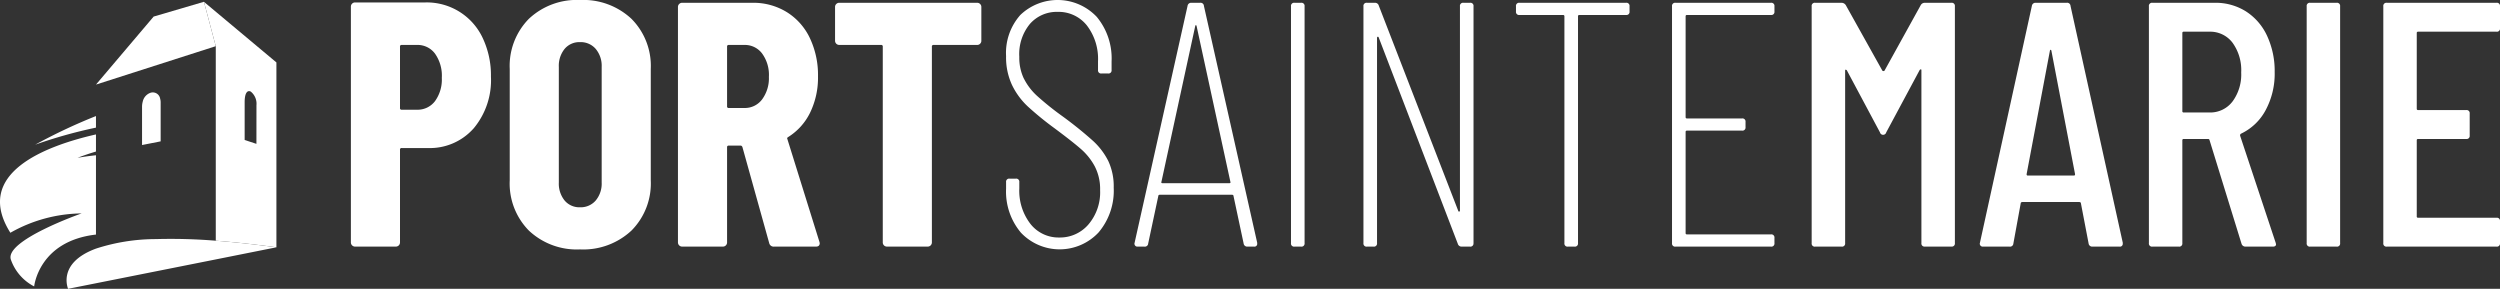 <svg id="logo_footer" data-name="logo footer" xmlns="http://www.w3.org/2000/svg" xmlns:xlink="http://www.w3.org/1999/xlink" width="330" height="38.12" viewBox="0 0 330 38.12">
  <rect x="0" y="0" width="330" height="38.12" fill="#333333" stroke="none"/>
  <defs>
    <clipPath id="clip-path">
      <rect id="Rectangle_213" data-name="Rectangle 213" width="330" height="38.12" fill="#fff"/>
    </clipPath>
  </defs>
  <g id="Groupe_333" data-name="Groupe 333" transform="translate(0 0)" clip-path="url(#clip-path)">
    <path id="Tracé_159" data-name="Tracé 159" d="M45.367,10.254a4.858,4.858,0,0,1-.9,3.1A2.879,2.879,0,0,1,42.1,14.484H40.079a.2.2,0,0,1-.23-.229V6.162a.2.2,0,0,1,.23-.23H42.1A2.857,2.857,0,0,1,44.47,7.081a5.044,5.044,0,0,1,.9,3.173m4.184,6.713a9.907,9.907,0,0,0,2.3-6.852,11.53,11.53,0,0,0-1.08-5.081A8.138,8.138,0,0,0,43.205.322H33.918a.533.533,0,0,0-.391.161.535.535,0,0,0-.161.391V32a.55.55,0,0,0,.552.551H39.3A.547.547,0,0,0,39.849,32V19.77a.2.2,0,0,1,.23-.229h3.448a7.7,7.7,0,0,0,6.023-2.574m16.92,7.127a3.477,3.477,0,0,1-.782,2.367,2.61,2.61,0,0,1-2.07.9,2.538,2.538,0,0,1-2.045-.9,3.537,3.537,0,0,1-.759-2.367V8.829a3.539,3.539,0,0,1,.759-2.368,2.538,2.538,0,0,1,2.045-.9,2.61,2.61,0,0,1,2.07.9,3.478,3.478,0,0,1,.782,2.368ZM70.4,30.438a8.813,8.813,0,0,0,2.551-6.622V9.1A8.817,8.817,0,0,0,70.4,2.482,9.319,9.319,0,0,0,63.62,0a9.231,9.231,0,0,0-6.758,2.482A8.855,8.855,0,0,0,54.333,9.1V23.817a8.852,8.852,0,0,0,2.529,6.622,9.227,9.227,0,0,0,6.758,2.483A9.314,9.314,0,0,0,70.4,30.438M88.541,10.116a4.7,4.7,0,0,1-.9,3.012,2.836,2.836,0,0,1-2.324,1.127H83.252a.2.2,0,0,1-.229-.232V6.162a.2.2,0,0,1,.229-.23h2.068a2.836,2.836,0,0,1,2.324,1.127,4.781,4.781,0,0,1,.9,3.057m6.712,21.977-.047-.183-4.23-13.564a.152.152,0,0,1,0-.161.375.375,0,0,1,.139-.115,7.824,7.824,0,0,0,2.873-3.218,10.555,10.555,0,0,0,1.034-4.781,11.358,11.358,0,0,0-1.081-5.058,8.1,8.1,0,0,0-3.057-3.426A8.415,8.415,0,0,0,86.378.368H77.09A.528.528,0,0,0,76.7.53a.525.525,0,0,0-.161.39V32a.55.55,0,0,0,.551.551h5.381a.532.532,0,0,0,.391-.161.538.538,0,0,0,.161-.39V19.449a.2.2,0,0,1,.229-.23h1.563c.092,0,.168.062.23.183l3.54,12.691a.6.6,0,0,0,.643.461h5.518c.337,0,.507-.153.507-.461M116.425,5.771a.529.529,0,0,0,.162-.391V.92a.526.526,0,0,0-.162-.39.526.526,0,0,0-.39-.162H97.827a.526.526,0,0,0-.39.162.525.525,0,0,0-.161.39V5.379a.55.55,0,0,0,.551.552h5.518a.2.2,0,0,1,.23.23V32a.547.547,0,0,0,.551.551h5.381a.55.55,0,0,0,.551-.551V6.162a.2.2,0,0,1,.23-.23h5.747a.525.525,0,0,0,.39-.161m5.771,4.6a6.433,6.433,0,0,1-.6-2.873,6.245,6.245,0,0,1,1.426-4.367,4.7,4.7,0,0,1,3.631-1.563,4.755,4.755,0,0,1,3.863,1.792,7.238,7.238,0,0,1,1.471,4.736V9.242a.406.406,0,0,0,.459.459h.873a.406.406,0,0,0,.459-.459V8.093a8.576,8.576,0,0,0-1.953-5.862,7.109,7.109,0,0,0-10.092-.253A7.533,7.533,0,0,0,119.851,7.4a8.64,8.64,0,0,0,.782,3.816,9.532,9.532,0,0,0,2.046,2.8,41.267,41.267,0,0,0,3.608,2.944q2.345,1.747,3.448,2.712a8.168,8.168,0,0,1,1.817,2.275,6.513,6.513,0,0,1,.712,3.15,6.54,6.54,0,0,1-1.539,4.528,4.936,4.936,0,0,1-3.84,1.725,4.708,4.708,0,0,1-3.816-1.793,7.156,7.156,0,0,1-1.471-4.691v-.827a.407.407,0,0,0-.459-.459h-.829a.406.406,0,0,0-.458.459v.873a8.419,8.419,0,0,0,1.953,5.794,7.034,7.034,0,0,0,10.254-.022,8.521,8.521,0,0,0,2-5.909,7.908,7.908,0,0,0-.712-3.516,9.19,9.19,0,0,0-2.023-2.667,51.478,51.478,0,0,0-4.024-3.243,38.2,38.2,0,0,1-3.379-2.712,7.9,7.9,0,0,1-1.724-2.277M149.46,24.115a.154.154,0,0,1-.139.069h-8.827a.152.152,0,0,1-.137-.069c-.032-.046-.032-.083,0-.114l4.46-20.553c.031-.092.06-.137.092-.137s.061.046.092.137L149.46,24c.031.031.031.068,0,.114M153,32.14v-.093L145.966.783a.44.44,0,0,0-.507-.415H144.31a.474.474,0,0,0-.505.415l-6.989,31.264a.387.387,0,0,0,.414.507h.875a.439.439,0,0,0,.505-.414l1.333-6.254a.16.16,0,0,1,.069-.139.3.3,0,0,1,.161-.046h9.473a.294.294,0,0,1,.16.046.16.16,0,0,1,.069.139l1.333,6.254a.473.473,0,0,0,.507.414h.873A.365.365,0,0,0,153,32.14m6.254-.047V.829a.408.408,0,0,0-.461-.461h-.873a.407.407,0,0,0-.46.461V32.093a.406.406,0,0,0,.46.461h.873a.407.407,0,0,0,.461-.461m22.3,0V.829a.407.407,0,0,0-.459-.461h-.873a.407.407,0,0,0-.46.461V27.772c0,.092-.032.146-.093.161s-.107-.022-.137-.115L169.046.736a.506.506,0,0,0-.505-.368h-1.056a.407.407,0,0,0-.461.461V32.093a.407.407,0,0,0,.461.461h.873a.407.407,0,0,0,.459-.461V5.013c0-.092.031-.146.092-.161s.108.024.137.114l10.436,27.22a.508.508,0,0,0,.507.368h1.1a.407.407,0,0,0,.459-.461m20.6-30.576V.829a.407.407,0,0,0-.459-.461h-14.07a.408.408,0,0,0-.461.461v.689a.408.408,0,0,0,.461.461h5.747a.163.163,0,0,1,.185.183V32.093a.407.407,0,0,0,.461.461h.873a.408.408,0,0,0,.461-.461V2.161a.161.161,0,0,1,.183-.183h6.161a.407.407,0,0,0,.459-.461m19.127,30.576V31.4a.408.408,0,0,0-.461-.461h-11.08a.162.162,0,0,1-.185-.183V17.427a.163.163,0,0,1,.185-.185H217a.406.406,0,0,0,.459-.459v-.69a.406.406,0,0,0-.459-.459h-7.264a.163.163,0,0,1-.185-.185V2.161a.162.162,0,0,1,.185-.183h11.08a.408.408,0,0,0,.461-.461V.829a.408.408,0,0,0-.461-.461h-12.6a.408.408,0,0,0-.461.461V32.093a.407.407,0,0,0,.461.461h12.6a.407.407,0,0,0,.461-.461m23.817,0V.829a.408.408,0,0,0-.461-.461h-3.5a.6.6,0,0,0-.552.322l-4.781,8.644a.187.187,0,0,1-.137.046.182.182,0,0,1-.137-.046L230.7.69a.675.675,0,0,0-.552-.322h-3.5a.407.407,0,0,0-.459.461V32.093a.406.406,0,0,0,.459.461h3.5a.407.407,0,0,0,.459-.461V9.334c0-.092.022-.137.068-.137a.252.252,0,0,1,.161.092l4.369,8.183a.426.426,0,0,0,.827,0l4.414-8.229a.253.253,0,0,1,.161-.092c.046,0,.068.046.068.137v22.8a.407.407,0,0,0,.459.461h3.5a.408.408,0,0,0,.461-.461m15.861-9.1q0,.183-.137.183H254.7c-.093,0-.139-.061-.139-.183l3.082-16.323q.044-.092.092-.092t.092.092Zm6.3,9.149v-.093L260.358.783a.439.439,0,0,0-.505-.415H255.76a.474.474,0,0,0-.505.415L248.4,32.047a.387.387,0,0,0,.414.507h3.494a.44.44,0,0,0,.507-.414l.965-5.287a.159.159,0,0,1,.069-.139.278.278,0,0,1,.161-.046h7.493a.281.281,0,0,1,.161.046.156.156,0,0,1,.069.139l1.012,5.287a.473.473,0,0,0,.505.414h3.586a.365.365,0,0,0,.414-.414M281.738,13.4a3.682,3.682,0,0,1-3.034,1.448h-3.4a.162.162,0,0,1-.185-.183V4.369a.163.163,0,0,1,.185-.185h3.4a3.684,3.684,0,0,1,3.034,1.449,6.163,6.163,0,0,1,1.149,3.931,6.01,6.01,0,0,1-1.149,3.84m5.747,18.828-.046-.185L282.75,17.932a.262.262,0,0,1,.092-.276,7.16,7.16,0,0,0,3.264-3.1,10.155,10.155,0,0,0,1.2-5.035,11.023,11.023,0,0,0-.987-4.759,7.614,7.614,0,0,0-2.782-3.243A7.5,7.5,0,0,0,279.393.368h-8.23a.407.407,0,0,0-.459.461V32.093a.407.407,0,0,0,.459.461h3.494a.407.407,0,0,0,.461-.461V18.531a.162.162,0,0,1,.185-.185h3.218a.179.179,0,0,1,.183.139l4.23,13.7a.537.537,0,0,0,.552.368h3.586c.276,0,.414-.108.414-.322m8.459-.139V.829a.407.407,0,0,0-.459-.461h-3.494a.407.407,0,0,0-.461.461V32.093a.407.407,0,0,0,.461.461h3.494a.406.406,0,0,0,.459-.461m10.116-3.54V18.531a.162.162,0,0,1,.183-.185h6.345a.406.406,0,0,0,.46-.459v-2.9a.406.406,0,0,0-.46-.459h-6.345a.162.162,0,0,1-.183-.183V4.369a.163.163,0,0,1,.183-.185h10.346a.406.406,0,0,0,.46-.459V.829a.407.407,0,0,0-.46-.461H302.105a.407.407,0,0,0-.459.461V32.093a.406.406,0,0,0,.459.461h14.484a.407.407,0,0,0,.46-.461V29.2a.406.406,0,0,0-.46-.458H306.243a.162.162,0,0,1-.183-.185" transform="translate(12.951 0)" fill="#fff"/>
    <path id="Tracé_160" data-name="Tracé 160" d="M4.642,14.816a62.894,62.894,0,0,1,8.026-2.253V11.035a72.463,72.463,0,0,0-8.026,3.781m8.026,1.394q-1.2.127-2.428.335c.811-.314,1.621-.584,2.428-.825V13.46C5.993,14.979-3.585,18.6,1.37,26.442a19.382,19.382,0,0,1,9.4-2.554s-10.2,3.566-9.334,6.1A6.329,6.329,0,0,0,4.51,33.525s.591-5.982,8.158-6.845Z" transform="translate(0 4.283)" fill="#fff"/>
    <path id="Tracé_161" data-name="Tracé 161" d="M23.379.17,16.74,2.121,9.126,11.1,24.939,6.03Z" transform="translate(3.542 0.066)" fill="#fff"/>
    <path id="Tracé_162" data-name="Tracé 162" d="M34.03,23.828h0c-.819-.112-1.609-.212-2.382-.307q-3.042-.369-5.622-.562a72.885,72.885,0,0,0-7.924-.214A25.709,25.709,0,0,0,10.212,24c-5.192,1.916-3.67,5.3-3.684,5.308l3.684-.733,15.814-3.148Z" transform="translate(2.457 8.816)" fill="#fff"/>
    <path id="Tracé_163" data-name="Tracé 163" d="M13.506,19.077l2.458-.483V13.4a1.8,1.8,0,0,0-.067-.439.981.981,0,0,0-1.278-.779A1.581,1.581,0,0,0,13.6,13.349a2.655,2.655,0,0,0-.092.623v5.1Zm15.1-.154-1.1-.362-.454-.15V13.439c0-1.294.386-1.627.805-1.416a2.06,2.06,0,0,1,.754,1.8Zm2.638,13.655V8.174l-9.566-8,1.562,5.861V31.71q2.58.194,5.622.562c.773.093,1.563.193,2.382.305" transform="translate(5.242 0.066)" fill="#fff"/>
  </g>
</svg>

